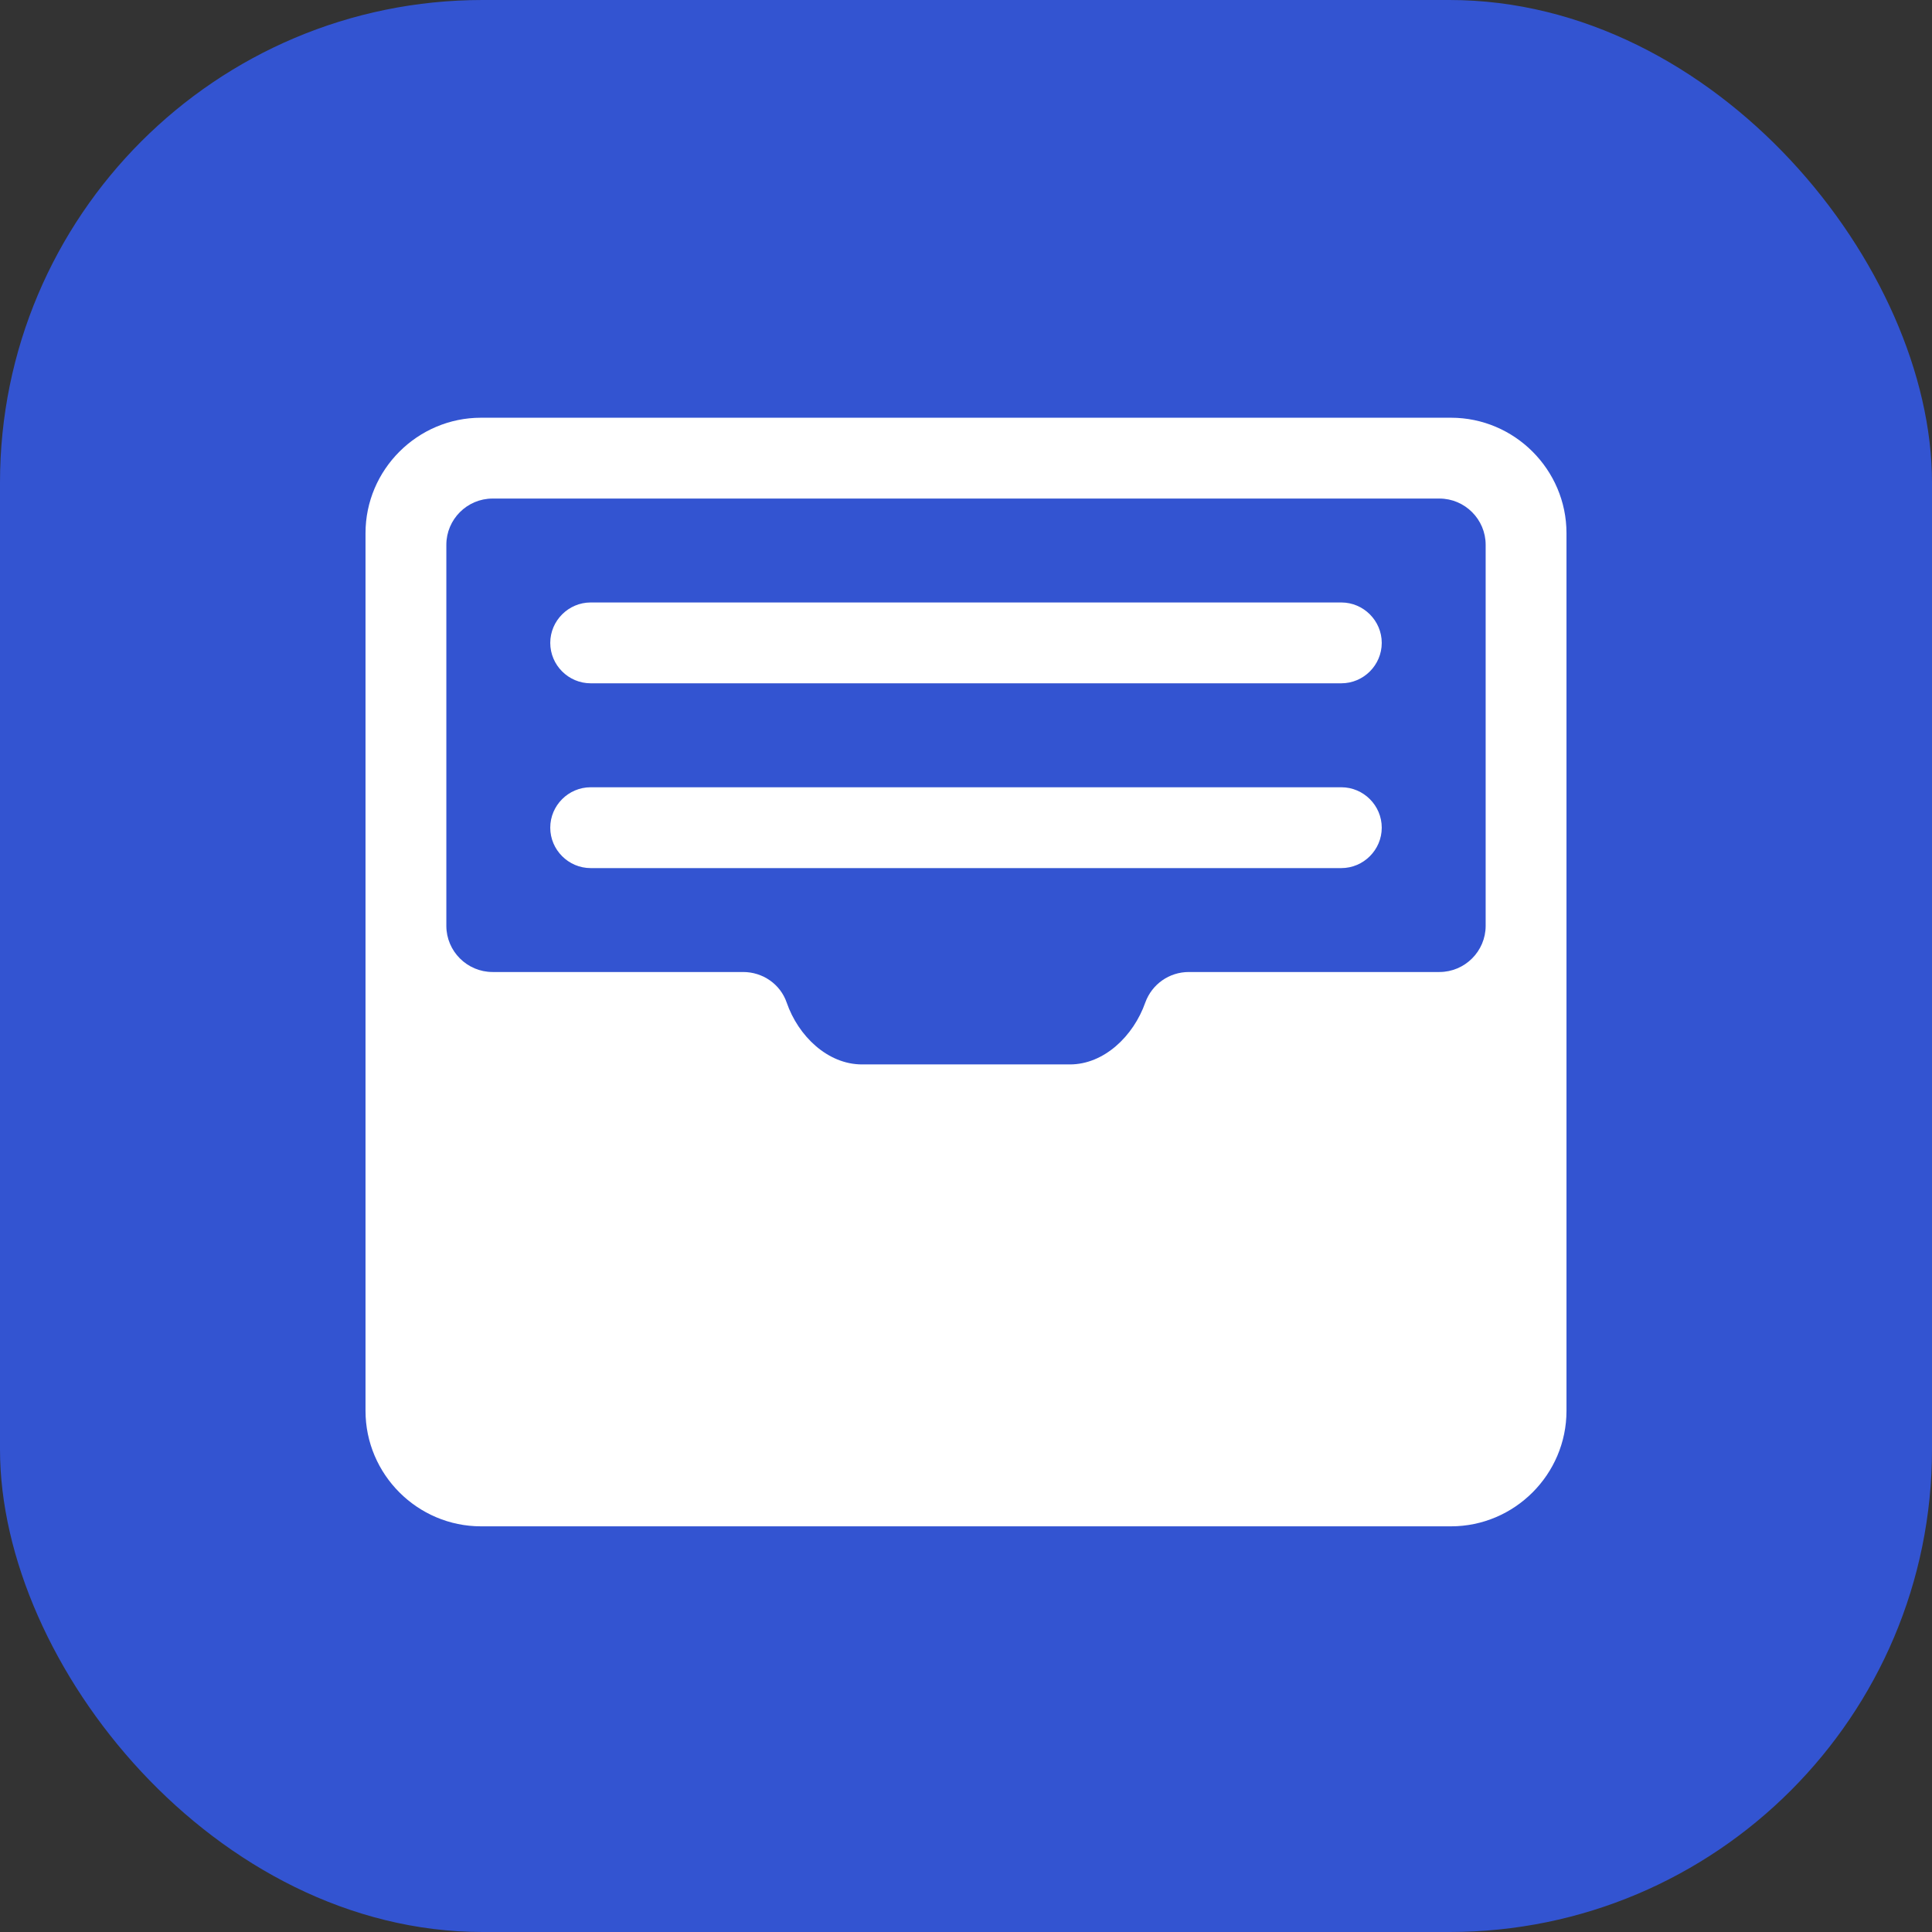 <svg width="37" height="37" viewBox="0 0 37 37" fill="none" xmlns="http://www.w3.org/2000/svg">
<rect x="0" y="0" width="37" height="37" fill="#333333" stroke="none"/>
<rect width="37" height="37" rx="9.242" fill="#3354D1"/>
<path d="M27.788 8H9.212C7.995 8 7 8.995 7 10.211V27.019C7 28.236 7.995 29.231 9.212 29.231H27.788C29.005 29.231 30 28.236 30 27.019V10.211C30 8.995 29.005 8 27.788 8ZM28.452 17.731C28.452 18.217 28.054 18.615 27.567 18.615H22.768C22.392 18.615 22.061 18.848 21.933 19.201C21.707 19.843 21.143 20.385 20.49 20.385H16.509C15.852 20.385 15.288 19.843 15.066 19.201C14.945 18.848 14.608 18.615 14.232 18.615H9.433C8.946 18.615 8.548 18.217 8.548 17.731V10.433C8.548 9.946 8.946 9.548 9.433 9.548H27.567C28.054 9.548 28.452 9.946 28.452 10.433L28.452 17.731Z" fill="white"/>
<path d="M25.688 13.086H11.312C10.887 13.086 10.538 12.738 10.538 12.312C10.538 11.887 10.887 11.538 11.312 11.538H25.688C26.113 11.538 26.462 11.887 26.462 12.312C26.462 12.738 26.113 13.086 25.688 13.086ZM25.688 16.625H11.312C10.887 16.625 10.538 16.276 10.538 15.851C10.538 15.425 10.887 15.077 11.312 15.077H25.688C26.113 15.077 26.462 15.425 26.462 15.851C26.462 16.276 26.113 16.625 25.688 16.625Z" fill="white"/>
</svg>
